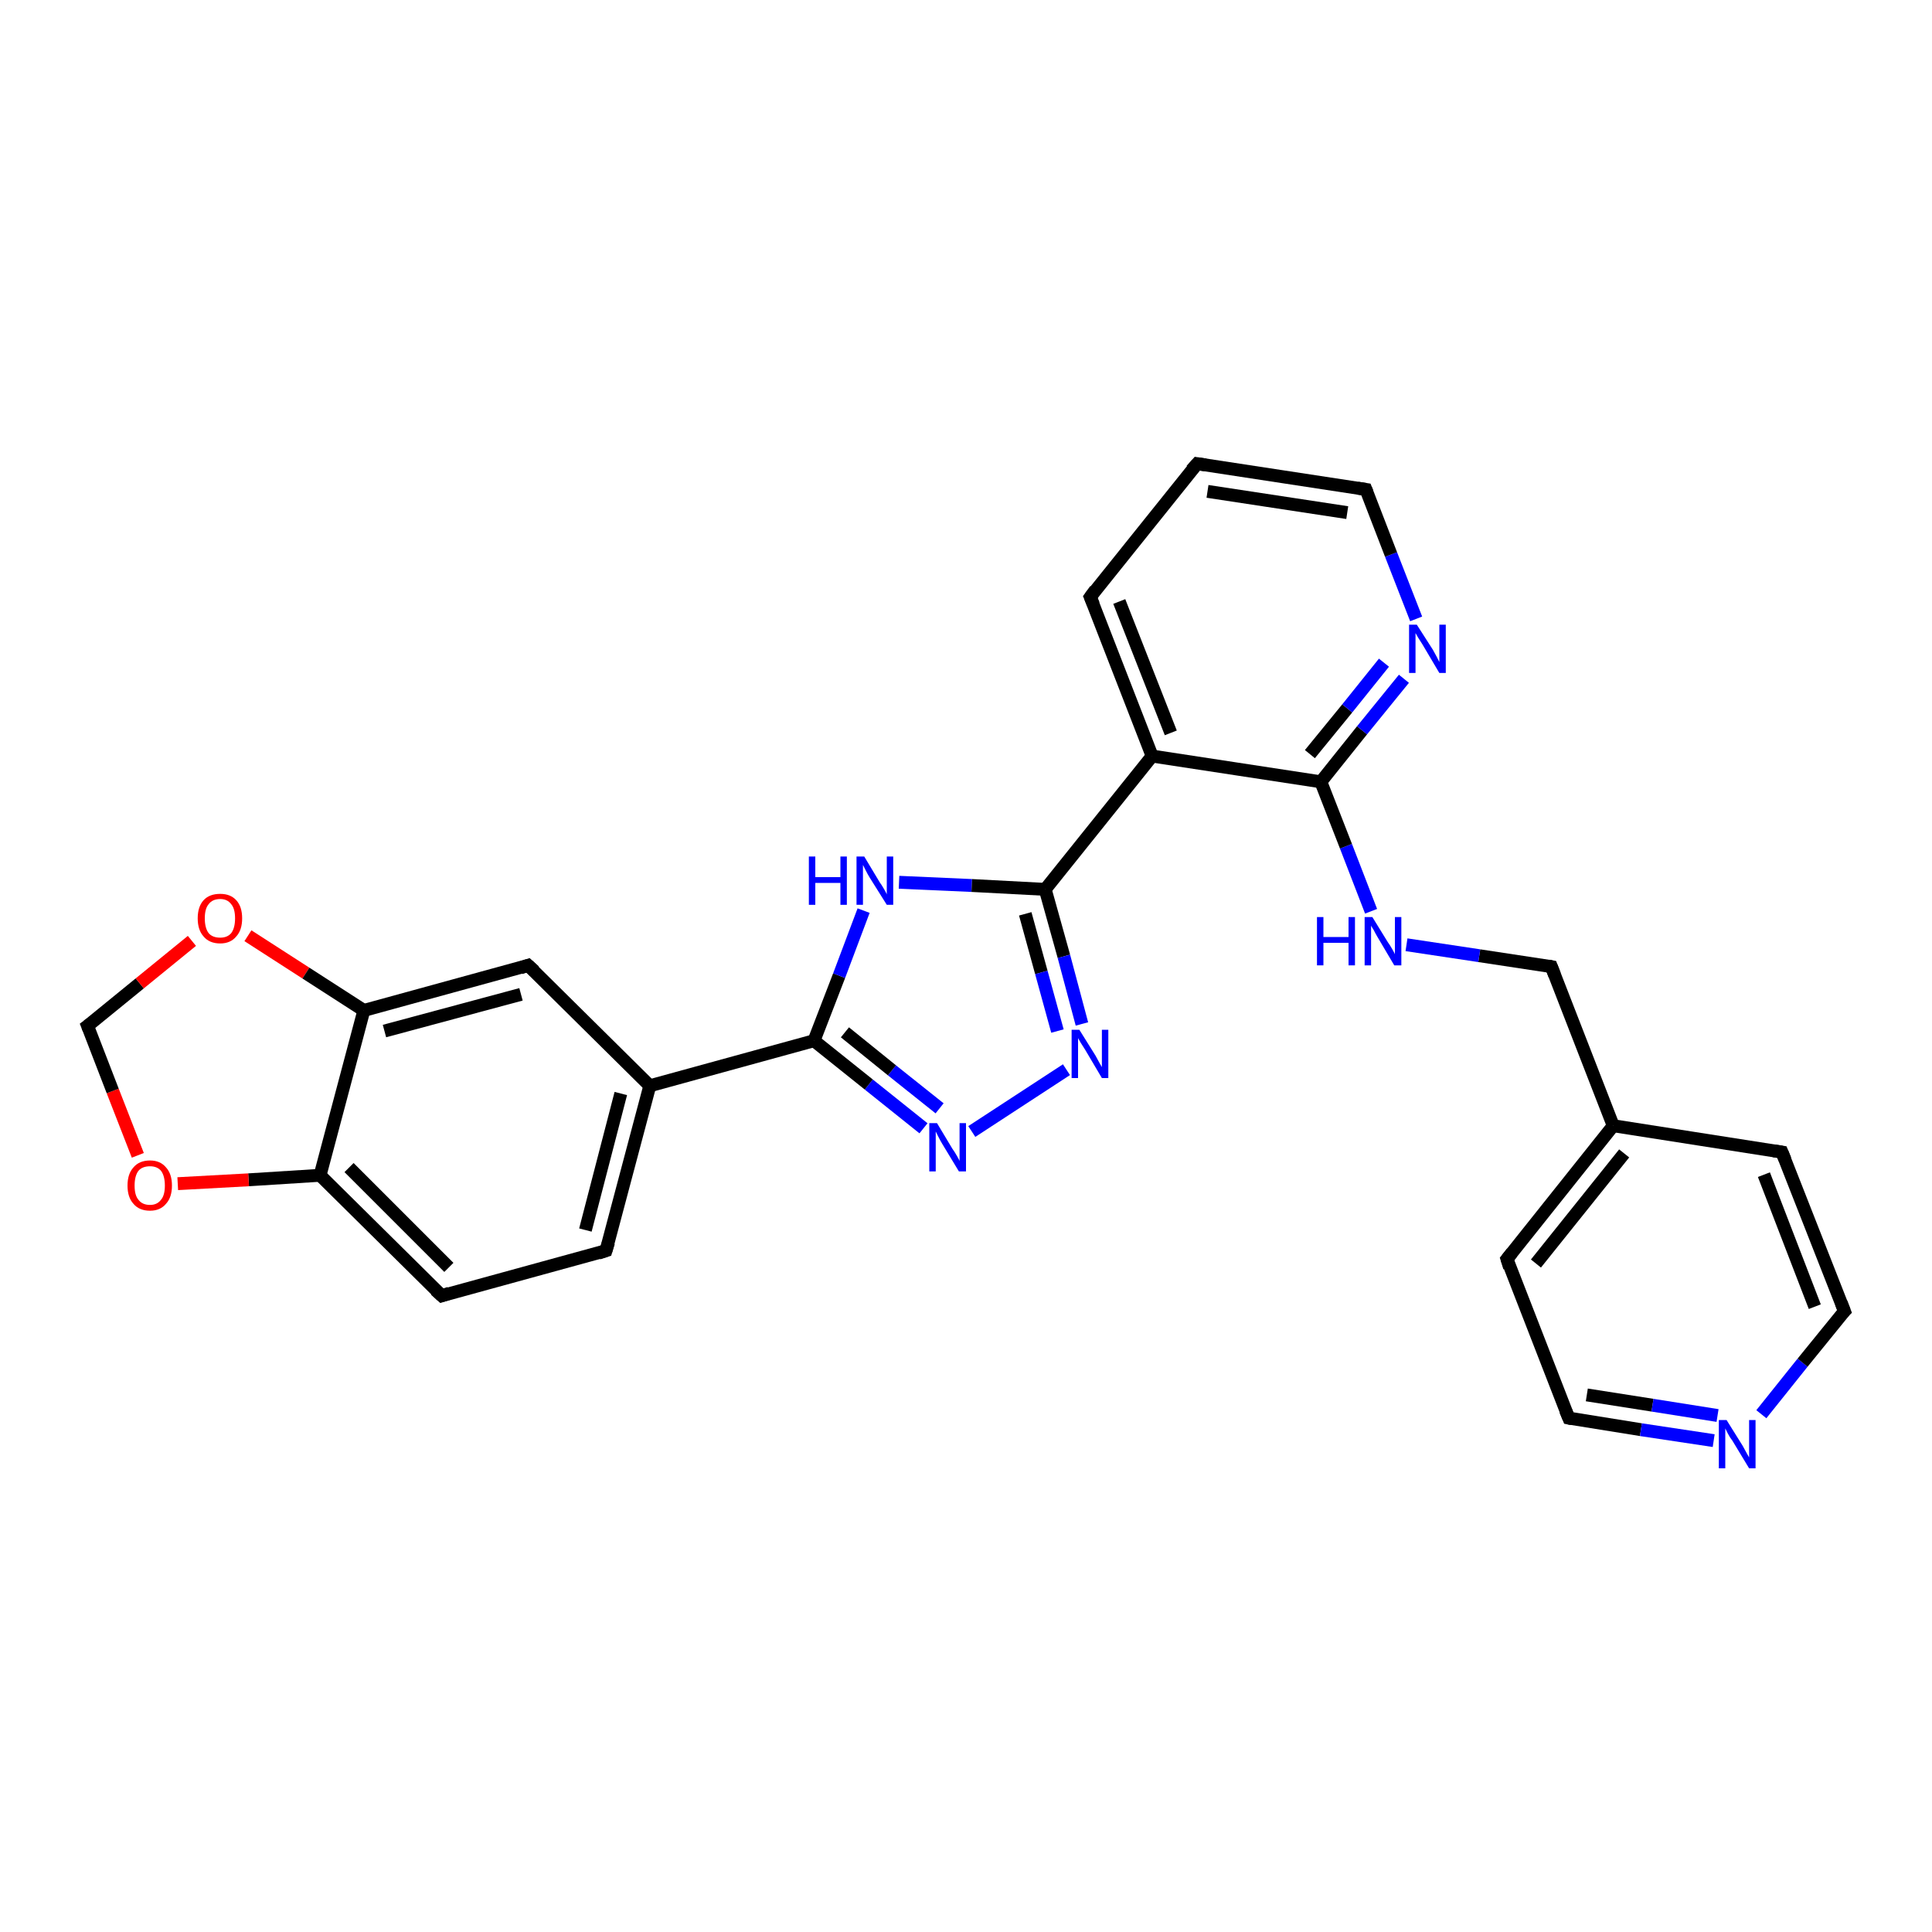 <?xml version='1.0' encoding='iso-8859-1'?>
<svg version='1.1' baseProfile='full'
              xmlns='http://www.w3.org/2000/svg'
                      xmlns:rdkit='http://www.rdkit.org/xml'
                      xmlns:xlink='http://www.w3.org/1999/xlink'
                  xml:space='preserve'
width='300px' height='300px' viewBox='0 0 300 300'>
<!-- END OF HEADER -->
<rect style='opacity:1.0;fill:#FFFFFF;stroke:none' width='300.0' height='300.0' x='0.0' y='0.0'> </rect>
<path class='bond-0 atom-0 atom-1' d='M 240.9,150.1 L 229.7,148.4' style='fill:none;fill-rule:evenodd;stroke:#000000;stroke-width:2.0px;stroke-linecap:butt;stroke-linejoin:miter;stroke-opacity:1' />
<path class='bond-0 atom-0 atom-1' d='M 229.7,148.4 L 218.4,146.7' style='fill:none;fill-rule:evenodd;stroke:#0000FF;stroke-width:2.0px;stroke-linecap:butt;stroke-linejoin:miter;stroke-opacity:1' />
<path class='bond-1 atom-1 atom-2' d='M 212.9,141.5 L 209.0,131.4' style='fill:none;fill-rule:evenodd;stroke:#0000FF;stroke-width:2.0px;stroke-linecap:butt;stroke-linejoin:miter;stroke-opacity:1' />
<path class='bond-1 atom-1 atom-2' d='M 209.0,131.4 L 205.1,121.4' style='fill:none;fill-rule:evenodd;stroke:#000000;stroke-width:2.0px;stroke-linecap:butt;stroke-linejoin:miter;stroke-opacity:1' />
<path class='bond-2 atom-2 atom-3' d='M 205.1,121.4 L 211.5,113.4' style='fill:none;fill-rule:evenodd;stroke:#000000;stroke-width:2.0px;stroke-linecap:butt;stroke-linejoin:miter;stroke-opacity:1' />
<path class='bond-2 atom-2 atom-3' d='M 211.5,113.4 L 218.0,105.4' style='fill:none;fill-rule:evenodd;stroke:#0000FF;stroke-width:2.0px;stroke-linecap:butt;stroke-linejoin:miter;stroke-opacity:1' />
<path class='bond-2 atom-2 atom-3' d='M 203.4,117.1 L 209.2,110.0' style='fill:none;fill-rule:evenodd;stroke:#000000;stroke-width:2.0px;stroke-linecap:butt;stroke-linejoin:miter;stroke-opacity:1' />
<path class='bond-2 atom-2 atom-3' d='M 209.2,110.0 L 214.9,102.9' style='fill:none;fill-rule:evenodd;stroke:#0000FF;stroke-width:2.0px;stroke-linecap:butt;stroke-linejoin:miter;stroke-opacity:1' />
<path class='bond-3 atom-3 atom-4' d='M 219.9,96.1 L 216.0,86.1' style='fill:none;fill-rule:evenodd;stroke:#0000FF;stroke-width:2.0px;stroke-linecap:butt;stroke-linejoin:miter;stroke-opacity:1' />
<path class='bond-3 atom-3 atom-4' d='M 216.0,86.1 L 212.1,76.0' style='fill:none;fill-rule:evenodd;stroke:#000000;stroke-width:2.0px;stroke-linecap:butt;stroke-linejoin:miter;stroke-opacity:1' />
<path class='bond-4 atom-4 atom-5' d='M 212.1,76.0 L 185.9,72.0' style='fill:none;fill-rule:evenodd;stroke:#000000;stroke-width:2.0px;stroke-linecap:butt;stroke-linejoin:miter;stroke-opacity:1' />
<path class='bond-4 atom-4 atom-5' d='M 209.2,79.6 L 187.5,76.3' style='fill:none;fill-rule:evenodd;stroke:#000000;stroke-width:2.0px;stroke-linecap:butt;stroke-linejoin:miter;stroke-opacity:1' />
<path class='bond-5 atom-5 atom-6' d='M 185.9,72.0 L 169.3,92.7' style='fill:none;fill-rule:evenodd;stroke:#000000;stroke-width:2.0px;stroke-linecap:butt;stroke-linejoin:miter;stroke-opacity:1' />
<path class='bond-6 atom-6 atom-7' d='M 169.3,92.7 L 178.9,117.4' style='fill:none;fill-rule:evenodd;stroke:#000000;stroke-width:2.0px;stroke-linecap:butt;stroke-linejoin:miter;stroke-opacity:1' />
<path class='bond-6 atom-6 atom-7' d='M 173.8,93.4 L 181.8,113.8' style='fill:none;fill-rule:evenodd;stroke:#000000;stroke-width:2.0px;stroke-linecap:butt;stroke-linejoin:miter;stroke-opacity:1' />
<path class='bond-7 atom-7 atom-8' d='M 178.9,117.4 L 162.3,138.1' style='fill:none;fill-rule:evenodd;stroke:#000000;stroke-width:2.0px;stroke-linecap:butt;stroke-linejoin:miter;stroke-opacity:1' />
<path class='bond-8 atom-8 atom-9' d='M 162.3,138.1 L 165.2,148.5' style='fill:none;fill-rule:evenodd;stroke:#000000;stroke-width:2.0px;stroke-linecap:butt;stroke-linejoin:miter;stroke-opacity:1' />
<path class='bond-8 atom-8 atom-9' d='M 165.2,148.5 L 168.0,159.0' style='fill:none;fill-rule:evenodd;stroke:#0000FF;stroke-width:2.0px;stroke-linecap:butt;stroke-linejoin:miter;stroke-opacity:1' />
<path class='bond-8 atom-8 atom-9' d='M 159.2,141.9 L 161.7,151.0' style='fill:none;fill-rule:evenodd;stroke:#000000;stroke-width:2.0px;stroke-linecap:butt;stroke-linejoin:miter;stroke-opacity:1' />
<path class='bond-8 atom-8 atom-9' d='M 161.7,151.0 L 164.2,160.1' style='fill:none;fill-rule:evenodd;stroke:#0000FF;stroke-width:2.0px;stroke-linecap:butt;stroke-linejoin:miter;stroke-opacity:1' />
<path class='bond-9 atom-9 atom-10' d='M 165.6,166.1 L 150.9,175.7' style='fill:none;fill-rule:evenodd;stroke:#0000FF;stroke-width:2.0px;stroke-linecap:butt;stroke-linejoin:miter;stroke-opacity:1' />
<path class='bond-10 atom-10 atom-11' d='M 143.4,175.2 L 134.9,168.4' style='fill:none;fill-rule:evenodd;stroke:#0000FF;stroke-width:2.0px;stroke-linecap:butt;stroke-linejoin:miter;stroke-opacity:1' />
<path class='bond-10 atom-10 atom-11' d='M 134.9,168.4 L 126.4,161.6' style='fill:none;fill-rule:evenodd;stroke:#000000;stroke-width:2.0px;stroke-linecap:butt;stroke-linejoin:miter;stroke-opacity:1' />
<path class='bond-10 atom-10 atom-11' d='M 145.9,172.1 L 138.5,166.2' style='fill:none;fill-rule:evenodd;stroke:#0000FF;stroke-width:2.0px;stroke-linecap:butt;stroke-linejoin:miter;stroke-opacity:1' />
<path class='bond-10 atom-10 atom-11' d='M 138.5,166.2 L 131.2,160.3' style='fill:none;fill-rule:evenodd;stroke:#000000;stroke-width:2.0px;stroke-linecap:butt;stroke-linejoin:miter;stroke-opacity:1' />
<path class='bond-11 atom-11 atom-12' d='M 126.4,161.6 L 130.3,151.5' style='fill:none;fill-rule:evenodd;stroke:#000000;stroke-width:2.0px;stroke-linecap:butt;stroke-linejoin:miter;stroke-opacity:1' />
<path class='bond-11 atom-11 atom-12' d='M 130.3,151.5 L 134.1,141.4' style='fill:none;fill-rule:evenodd;stroke:#0000FF;stroke-width:2.0px;stroke-linecap:butt;stroke-linejoin:miter;stroke-opacity:1' />
<path class='bond-12 atom-11 atom-13' d='M 126.4,161.6 L 100.9,168.6' style='fill:none;fill-rule:evenodd;stroke:#000000;stroke-width:2.0px;stroke-linecap:butt;stroke-linejoin:miter;stroke-opacity:1' />
<path class='bond-13 atom-13 atom-14' d='M 100.9,168.6 L 94.1,194.2' style='fill:none;fill-rule:evenodd;stroke:#000000;stroke-width:2.0px;stroke-linecap:butt;stroke-linejoin:miter;stroke-opacity:1' />
<path class='bond-13 atom-13 atom-14' d='M 96.4,169.8 L 90.9,191.0' style='fill:none;fill-rule:evenodd;stroke:#000000;stroke-width:2.0px;stroke-linecap:butt;stroke-linejoin:miter;stroke-opacity:1' />
<path class='bond-14 atom-14 atom-15' d='M 94.1,194.2 L 68.6,201.2' style='fill:none;fill-rule:evenodd;stroke:#000000;stroke-width:2.0px;stroke-linecap:butt;stroke-linejoin:miter;stroke-opacity:1' />
<path class='bond-15 atom-15 atom-16' d='M 68.6,201.2 L 49.7,182.5' style='fill:none;fill-rule:evenodd;stroke:#000000;stroke-width:2.0px;stroke-linecap:butt;stroke-linejoin:miter;stroke-opacity:1' />
<path class='bond-15 atom-15 atom-16' d='M 69.7,196.8 L 54.2,181.3' style='fill:none;fill-rule:evenodd;stroke:#000000;stroke-width:2.0px;stroke-linecap:butt;stroke-linejoin:miter;stroke-opacity:1' />
<path class='bond-16 atom-16 atom-17' d='M 49.7,182.5 L 38.6,183.2' style='fill:none;fill-rule:evenodd;stroke:#000000;stroke-width:2.0px;stroke-linecap:butt;stroke-linejoin:miter;stroke-opacity:1' />
<path class='bond-16 atom-16 atom-17' d='M 38.6,183.2 L 27.6,183.8' style='fill:none;fill-rule:evenodd;stroke:#FF0000;stroke-width:2.0px;stroke-linecap:butt;stroke-linejoin:miter;stroke-opacity:1' />
<path class='bond-17 atom-17 atom-18' d='M 21.4,179.4 L 17.5,169.4' style='fill:none;fill-rule:evenodd;stroke:#FF0000;stroke-width:2.0px;stroke-linecap:butt;stroke-linejoin:miter;stroke-opacity:1' />
<path class='bond-17 atom-17 atom-18' d='M 17.5,169.4 L 13.6,159.3' style='fill:none;fill-rule:evenodd;stroke:#000000;stroke-width:2.0px;stroke-linecap:butt;stroke-linejoin:miter;stroke-opacity:1' />
<path class='bond-18 atom-18 atom-19' d='M 13.6,159.3 L 21.7,152.7' style='fill:none;fill-rule:evenodd;stroke:#000000;stroke-width:2.0px;stroke-linecap:butt;stroke-linejoin:miter;stroke-opacity:1' />
<path class='bond-18 atom-18 atom-19' d='M 21.7,152.7 L 29.8,146.1' style='fill:none;fill-rule:evenodd;stroke:#FF0000;stroke-width:2.0px;stroke-linecap:butt;stroke-linejoin:miter;stroke-opacity:1' />
<path class='bond-19 atom-19 atom-20' d='M 38.5,145.3 L 47.5,151.1' style='fill:none;fill-rule:evenodd;stroke:#FF0000;stroke-width:2.0px;stroke-linecap:butt;stroke-linejoin:miter;stroke-opacity:1' />
<path class='bond-19 atom-19 atom-20' d='M 47.5,151.1 L 56.5,156.9' style='fill:none;fill-rule:evenodd;stroke:#000000;stroke-width:2.0px;stroke-linecap:butt;stroke-linejoin:miter;stroke-opacity:1' />
<path class='bond-20 atom-20 atom-21' d='M 56.5,156.9 L 82.0,149.9' style='fill:none;fill-rule:evenodd;stroke:#000000;stroke-width:2.0px;stroke-linecap:butt;stroke-linejoin:miter;stroke-opacity:1' />
<path class='bond-20 atom-20 atom-21' d='M 59.7,160.1 L 80.9,154.4' style='fill:none;fill-rule:evenodd;stroke:#000000;stroke-width:2.0px;stroke-linecap:butt;stroke-linejoin:miter;stroke-opacity:1' />
<path class='bond-21 atom-0 atom-22' d='M 240.9,150.1 L 250.5,174.8' style='fill:none;fill-rule:evenodd;stroke:#000000;stroke-width:2.0px;stroke-linecap:butt;stroke-linejoin:miter;stroke-opacity:1' />
<path class='bond-22 atom-22 atom-23' d='M 250.5,174.8 L 234.0,195.5' style='fill:none;fill-rule:evenodd;stroke:#000000;stroke-width:2.0px;stroke-linecap:butt;stroke-linejoin:miter;stroke-opacity:1' />
<path class='bond-22 atom-22 atom-23' d='M 252.2,179.1 L 238.5,196.2' style='fill:none;fill-rule:evenodd;stroke:#000000;stroke-width:2.0px;stroke-linecap:butt;stroke-linejoin:miter;stroke-opacity:1' />
<path class='bond-23 atom-23 atom-24' d='M 234.0,195.5 L 243.6,220.2' style='fill:none;fill-rule:evenodd;stroke:#000000;stroke-width:2.0px;stroke-linecap:butt;stroke-linejoin:miter;stroke-opacity:1' />
<path class='bond-24 atom-24 atom-25' d='M 243.6,220.2 L 254.8,222.0' style='fill:none;fill-rule:evenodd;stroke:#000000;stroke-width:2.0px;stroke-linecap:butt;stroke-linejoin:miter;stroke-opacity:1' />
<path class='bond-24 atom-24 atom-25' d='M 254.8,222.0 L 266.1,223.7' style='fill:none;fill-rule:evenodd;stroke:#0000FF;stroke-width:2.0px;stroke-linecap:butt;stroke-linejoin:miter;stroke-opacity:1' />
<path class='bond-24 atom-24 atom-25' d='M 246.4,216.6 L 256.6,218.2' style='fill:none;fill-rule:evenodd;stroke:#000000;stroke-width:2.0px;stroke-linecap:butt;stroke-linejoin:miter;stroke-opacity:1' />
<path class='bond-24 atom-24 atom-25' d='M 256.6,218.2 L 266.7,219.8' style='fill:none;fill-rule:evenodd;stroke:#0000FF;stroke-width:2.0px;stroke-linecap:butt;stroke-linejoin:miter;stroke-opacity:1' />
<path class='bond-25 atom-25 atom-26' d='M 273.5,219.6 L 279.9,211.6' style='fill:none;fill-rule:evenodd;stroke:#0000FF;stroke-width:2.0px;stroke-linecap:butt;stroke-linejoin:miter;stroke-opacity:1' />
<path class='bond-25 atom-25 atom-26' d='M 279.9,211.6 L 286.4,203.6' style='fill:none;fill-rule:evenodd;stroke:#000000;stroke-width:2.0px;stroke-linecap:butt;stroke-linejoin:miter;stroke-opacity:1' />
<path class='bond-26 atom-26 atom-27' d='M 286.4,203.6 L 276.7,178.9' style='fill:none;fill-rule:evenodd;stroke:#000000;stroke-width:2.0px;stroke-linecap:butt;stroke-linejoin:miter;stroke-opacity:1' />
<path class='bond-26 atom-26 atom-27' d='M 281.8,202.9 L 273.9,182.4' style='fill:none;fill-rule:evenodd;stroke:#000000;stroke-width:2.0px;stroke-linecap:butt;stroke-linejoin:miter;stroke-opacity:1' />
<path class='bond-27 atom-7 atom-2' d='M 178.9,117.4 L 205.1,121.4' style='fill:none;fill-rule:evenodd;stroke:#000000;stroke-width:2.0px;stroke-linecap:butt;stroke-linejoin:miter;stroke-opacity:1' />
<path class='bond-28 atom-12 atom-8' d='M 139.6,137.0 L 150.9,137.5' style='fill:none;fill-rule:evenodd;stroke:#0000FF;stroke-width:2.0px;stroke-linecap:butt;stroke-linejoin:miter;stroke-opacity:1' />
<path class='bond-28 atom-12 atom-8' d='M 150.9,137.5 L 162.3,138.1' style='fill:none;fill-rule:evenodd;stroke:#000000;stroke-width:2.0px;stroke-linecap:butt;stroke-linejoin:miter;stroke-opacity:1' />
<path class='bond-29 atom-21 atom-13' d='M 82.0,149.9 L 100.9,168.6' style='fill:none;fill-rule:evenodd;stroke:#000000;stroke-width:2.0px;stroke-linecap:butt;stroke-linejoin:miter;stroke-opacity:1' />
<path class='bond-30 atom-27 atom-22' d='M 276.7,178.9 L 250.5,174.8' style='fill:none;fill-rule:evenodd;stroke:#000000;stroke-width:2.0px;stroke-linecap:butt;stroke-linejoin:miter;stroke-opacity:1' />
<path class='bond-31 atom-20 atom-16' d='M 56.5,156.9 L 49.7,182.5' style='fill:none;fill-rule:evenodd;stroke:#000000;stroke-width:2.0px;stroke-linecap:butt;stroke-linejoin:miter;stroke-opacity:1' />
<path d='M 240.4,150.0 L 240.9,150.1 L 241.4,151.4' style='fill:none;stroke:#000000;stroke-width:2.0px;stroke-linecap:butt;stroke-linejoin:miter;stroke-opacity:1;' />
<path d='M 212.3,76.5 L 212.1,76.0 L 210.8,75.8' style='fill:none;stroke:#000000;stroke-width:2.0px;stroke-linecap:butt;stroke-linejoin:miter;stroke-opacity:1;' />
<path d='M 187.2,72.2 L 185.9,72.0 L 185.0,73.0' style='fill:none;stroke:#000000;stroke-width:2.0px;stroke-linecap:butt;stroke-linejoin:miter;stroke-opacity:1;' />
<path d='M 170.1,91.6 L 169.3,92.7 L 169.8,93.9' style='fill:none;stroke:#000000;stroke-width:2.0px;stroke-linecap:butt;stroke-linejoin:miter;stroke-opacity:1;' />
<path d='M 94.5,192.9 L 94.1,194.2 L 92.9,194.6' style='fill:none;stroke:#000000;stroke-width:2.0px;stroke-linecap:butt;stroke-linejoin:miter;stroke-opacity:1;' />
<path d='M 69.8,200.8 L 68.6,201.2 L 67.6,200.3' style='fill:none;stroke:#000000;stroke-width:2.0px;stroke-linecap:butt;stroke-linejoin:miter;stroke-opacity:1;' />
<path d='M 13.8,159.8 L 13.6,159.3 L 14.0,159.0' style='fill:none;stroke:#000000;stroke-width:2.0px;stroke-linecap:butt;stroke-linejoin:miter;stroke-opacity:1;' />
<path d='M 80.8,150.3 L 82.0,149.9 L 83.0,150.8' style='fill:none;stroke:#000000;stroke-width:2.0px;stroke-linecap:butt;stroke-linejoin:miter;stroke-opacity:1;' />
<path d='M 234.8,194.5 L 234.0,195.5 L 234.4,196.8' style='fill:none;stroke:#000000;stroke-width:2.0px;stroke-linecap:butt;stroke-linejoin:miter;stroke-opacity:1;' />
<path d='M 243.1,219.0 L 243.6,220.2 L 244.1,220.3' style='fill:none;stroke:#000000;stroke-width:2.0px;stroke-linecap:butt;stroke-linejoin:miter;stroke-opacity:1;' />
<path d='M 286.0,204.0 L 286.4,203.6 L 285.9,202.3' style='fill:none;stroke:#000000;stroke-width:2.0px;stroke-linecap:butt;stroke-linejoin:miter;stroke-opacity:1;' />
<path d='M 277.2,180.1 L 276.7,178.9 L 275.4,178.7' style='fill:none;stroke:#000000;stroke-width:2.0px;stroke-linecap:butt;stroke-linejoin:miter;stroke-opacity:1;' />
<path class='atom-1' d='M 204.5 142.4
L 205.5 142.4
L 205.5 145.5
L 209.4 145.5
L 209.4 142.4
L 210.4 142.4
L 210.4 149.9
L 209.4 149.9
L 209.4 146.4
L 205.5 146.4
L 205.5 149.9
L 204.5 149.9
L 204.5 142.4
' fill='#0000FF'/>
<path class='atom-1' d='M 213.1 142.4
L 215.5 146.3
Q 215.8 146.7, 216.2 147.4
Q 216.6 148.1, 216.6 148.2
L 216.6 142.4
L 217.6 142.4
L 217.6 149.9
L 216.5 149.9
L 213.9 145.5
Q 213.6 145.0, 213.3 144.4
Q 212.9 143.8, 212.9 143.7
L 212.9 149.9
L 211.9 149.9
L 211.9 142.4
L 213.1 142.4
' fill='#0000FF'/>
<path class='atom-3' d='M 220.0 97.0
L 222.5 100.9
Q 222.7 101.3, 223.1 102.0
Q 223.5 102.8, 223.5 102.8
L 223.5 97.0
L 224.5 97.0
L 224.5 104.5
L 223.5 104.5
L 220.9 100.1
Q 220.6 99.6, 220.2 99.0
Q 219.9 98.5, 219.8 98.3
L 219.8 104.5
L 218.8 104.5
L 218.8 97.0
L 220.0 97.0
' fill='#0000FF'/>
<path class='atom-9' d='M 167.6 159.9
L 170.1 163.9
Q 170.3 164.3, 170.7 165.0
Q 171.1 165.7, 171.1 165.7
L 171.1 159.9
L 172.1 159.9
L 172.1 167.4
L 171.1 167.4
L 168.5 163.0
Q 168.2 162.5, 167.8 161.9
Q 167.5 161.4, 167.4 161.2
L 167.4 167.4
L 166.4 167.4
L 166.4 159.9
L 167.6 159.9
' fill='#0000FF'/>
<path class='atom-10' d='M 145.5 174.4
L 147.9 178.4
Q 148.2 178.8, 148.6 179.5
Q 149.0 180.2, 149.0 180.3
L 149.0 174.4
L 150.0 174.4
L 150.0 181.9
L 148.9 181.9
L 146.3 177.6
Q 146.0 177.1, 145.7 176.5
Q 145.4 175.9, 145.3 175.7
L 145.3 181.9
L 144.3 181.9
L 144.3 174.4
L 145.5 174.4
' fill='#0000FF'/>
<path class='atom-12' d='M 125.6 133.0
L 126.6 133.0
L 126.6 136.2
L 130.5 136.2
L 130.5 133.0
L 131.5 133.0
L 131.5 140.5
L 130.5 140.5
L 130.5 137.1
L 126.6 137.1
L 126.6 140.5
L 125.6 140.5
L 125.6 133.0
' fill='#0000FF'/>
<path class='atom-12' d='M 134.2 133.0
L 136.6 137.0
Q 136.9 137.4, 137.3 138.1
Q 137.7 138.8, 137.7 138.9
L 137.7 133.0
L 138.7 133.0
L 138.7 140.5
L 137.7 140.5
L 135.0 136.2
Q 134.7 135.7, 134.4 135.1
Q 134.1 134.5, 134.0 134.3
L 134.0 140.5
L 133.0 140.5
L 133.0 133.0
L 134.2 133.0
' fill='#0000FF'/>
<path class='atom-17' d='M 19.8 184.1
Q 19.8 182.3, 20.7 181.3
Q 21.6 180.2, 23.3 180.2
Q 24.9 180.2, 25.8 181.3
Q 26.7 182.3, 26.7 184.1
Q 26.7 185.9, 25.8 186.9
Q 24.9 188.0, 23.3 188.0
Q 21.6 188.0, 20.7 186.9
Q 19.8 185.9, 19.8 184.1
M 23.3 187.1
Q 24.4 187.1, 25.0 186.3
Q 25.6 185.6, 25.6 184.1
Q 25.6 182.6, 25.0 181.8
Q 24.4 181.1, 23.3 181.1
Q 22.1 181.1, 21.5 181.8
Q 20.9 182.6, 20.9 184.1
Q 20.9 185.6, 21.5 186.3
Q 22.1 187.1, 23.3 187.1
' fill='#FF0000'/>
<path class='atom-19' d='M 30.7 142.6
Q 30.7 140.8, 31.6 139.8
Q 32.5 138.8, 34.2 138.8
Q 35.8 138.8, 36.7 139.8
Q 37.6 140.8, 37.6 142.6
Q 37.6 144.4, 36.7 145.4
Q 35.8 146.5, 34.2 146.5
Q 32.5 146.5, 31.6 145.4
Q 30.7 144.4, 30.7 142.6
M 34.2 145.6
Q 35.3 145.6, 35.9 144.9
Q 36.5 144.1, 36.5 142.6
Q 36.5 141.1, 35.9 140.4
Q 35.3 139.6, 34.2 139.6
Q 33.0 139.6, 32.4 140.4
Q 31.8 141.1, 31.8 142.6
Q 31.8 144.1, 32.4 144.9
Q 33.0 145.6, 34.2 145.6
' fill='#FF0000'/>
<path class='atom-25' d='M 268.1 220.5
L 270.6 224.5
Q 270.8 224.9, 271.2 225.6
Q 271.6 226.3, 271.6 226.3
L 271.6 220.5
L 272.6 220.5
L 272.6 228.0
L 271.6 228.0
L 269.0 223.7
Q 268.6 223.2, 268.3 222.6
Q 268.0 222.0, 267.9 221.8
L 267.9 228.0
L 266.9 228.0
L 266.9 220.5
L 268.1 220.5
' fill='#0000FF'/>
</svg>
